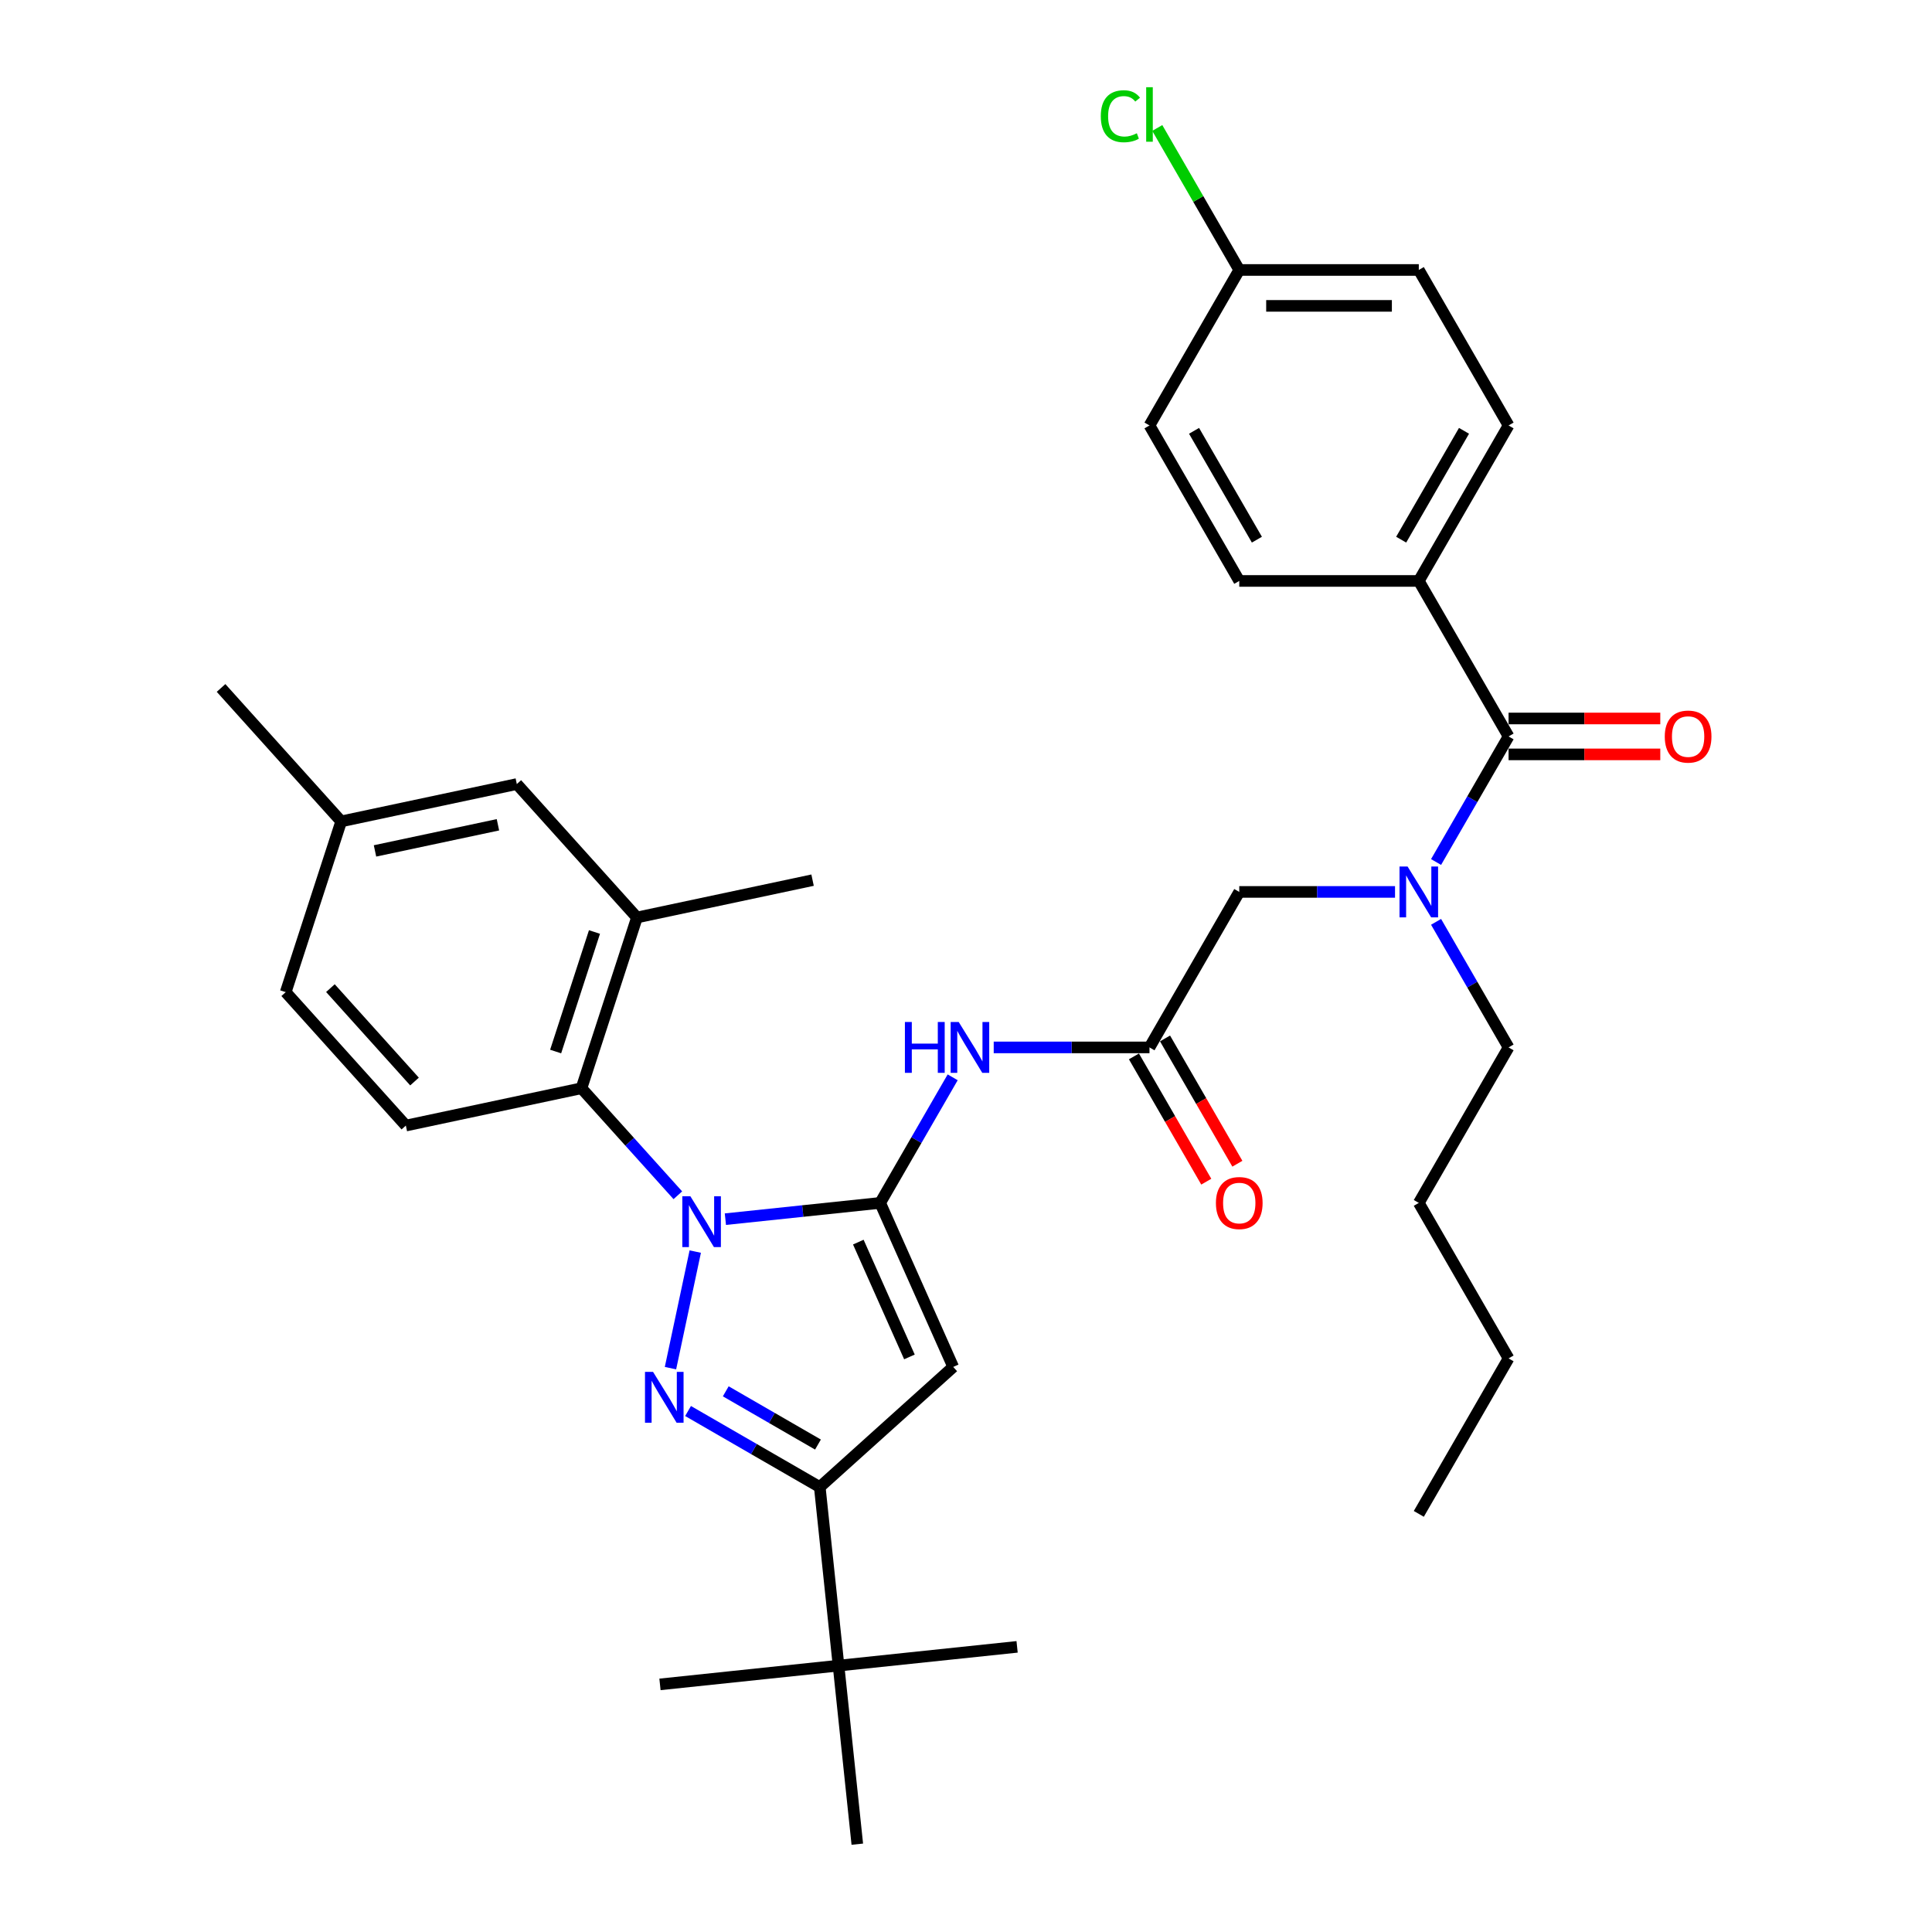 <?xml version='1.0' encoding='iso-8859-1'?>
<svg version='1.1' baseProfile='full'
              xmlns='http://www.w3.org/2000/svg'
                      xmlns:rdkit='http://www.rdkit.org/xml'
                      xmlns:xlink='http://www.w3.org/1999/xlink'
                  xml:space='preserve'
width='1000px' height='1000px' viewBox='0 0 1000 1000'>
<!-- END OF HEADER -->
<rect style='opacity:1.0;fill:#FFFFFF;stroke:none' width='1000' height='1000' x='0' y='0'> </rect>
<path class='bond-0' d='M 594.972,542.138 L 554.658,542.138' style='fill:none;fill-rule:evenodd;stroke:#000000;stroke-width:6px;stroke-linecap:butt;stroke-linejoin:miter;stroke-opacity:1' />
<path class='bond-0' d='M 554.658,542.138 L 514.344,542.138' style='fill:none;fill-rule:evenodd;stroke:#0000FF;stroke-width:6px;stroke-linecap:butt;stroke-linejoin:miter;stroke-opacity:1' />
<path class='bond-1' d='M 586.924,546.785 L 605.644,579.21' style='fill:none;fill-rule:evenodd;stroke:#000000;stroke-width:6px;stroke-linecap:butt;stroke-linejoin:miter;stroke-opacity:1' />
<path class='bond-1' d='M 605.644,579.21 L 624.365,611.635' style='fill:none;fill-rule:evenodd;stroke:#FF0000;stroke-width:6px;stroke-linecap:butt;stroke-linejoin:miter;stroke-opacity:1' />
<path class='bond-1' d='M 603.02,537.492 L 621.74,569.917' style='fill:none;fill-rule:evenodd;stroke:#000000;stroke-width:6px;stroke-linecap:butt;stroke-linejoin:miter;stroke-opacity:1' />
<path class='bond-1' d='M 621.74,569.917 L 640.461,602.342' style='fill:none;fill-rule:evenodd;stroke:#FF0000;stroke-width:6px;stroke-linecap:butt;stroke-linejoin:miter;stroke-opacity:1' />
<path class='bond-2' d='M 594.972,542.138 L 641.437,461.657' style='fill:none;fill-rule:evenodd;stroke:#000000;stroke-width:6px;stroke-linecap:butt;stroke-linejoin:miter;stroke-opacity:1' />
<path class='bond-3' d='M 641.437,461.657 L 681.751,461.657' style='fill:none;fill-rule:evenodd;stroke:#000000;stroke-width:6px;stroke-linecap:butt;stroke-linejoin:miter;stroke-opacity:1' />
<path class='bond-3' d='M 681.751,461.657 L 722.065,461.657' style='fill:none;fill-rule:evenodd;stroke:#0000FF;stroke-width:6px;stroke-linecap:butt;stroke-linejoin:miter;stroke-opacity:1' />
<path class='bond-4' d='M 493.101,557.621 L 474.338,590.12' style='fill:none;fill-rule:evenodd;stroke:#0000FF;stroke-width:6px;stroke-linecap:butt;stroke-linejoin:miter;stroke-opacity:1' />
<path class='bond-4' d='M 474.338,590.12 L 455.574,622.62' style='fill:none;fill-rule:evenodd;stroke:#000000;stroke-width:6px;stroke-linecap:butt;stroke-linejoin:miter;stroke-opacity:1' />
<path class='bond-5' d='M 743.308,446.175 L 762.071,413.675' style='fill:none;fill-rule:evenodd;stroke:#0000FF;stroke-width:6px;stroke-linecap:butt;stroke-linejoin:miter;stroke-opacity:1' />
<path class='bond-5' d='M 762.071,413.675 L 780.835,381.176' style='fill:none;fill-rule:evenodd;stroke:#000000;stroke-width:6px;stroke-linecap:butt;stroke-linejoin:miter;stroke-opacity:1' />
<path class='bond-6' d='M 743.308,477.14 L 762.071,509.639' style='fill:none;fill-rule:evenodd;stroke:#0000FF;stroke-width:6px;stroke-linecap:butt;stroke-linejoin:miter;stroke-opacity:1' />
<path class='bond-6' d='M 762.071,509.639 L 780.835,542.138' style='fill:none;fill-rule:evenodd;stroke:#000000;stroke-width:6px;stroke-linecap:butt;stroke-linejoin:miter;stroke-opacity:1' />
<path class='bond-7' d='M 350.847,618.668 L 325.908,590.97' style='fill:none;fill-rule:evenodd;stroke:#0000FF;stroke-width:6px;stroke-linecap:butt;stroke-linejoin:miter;stroke-opacity:1' />
<path class='bond-7' d='M 325.908,590.97 L 300.968,563.272' style='fill:none;fill-rule:evenodd;stroke:#000000;stroke-width:6px;stroke-linecap:butt;stroke-linejoin:miter;stroke-opacity:1' />
<path class='bond-8' d='M 375.456,631.04 L 415.515,626.83' style='fill:none;fill-rule:evenodd;stroke:#0000FF;stroke-width:6px;stroke-linecap:butt;stroke-linejoin:miter;stroke-opacity:1' />
<path class='bond-8' d='M 415.515,626.83 L 455.574,622.62' style='fill:none;fill-rule:evenodd;stroke:#000000;stroke-width:6px;stroke-linecap:butt;stroke-linejoin:miter;stroke-opacity:1' />
<path class='bond-9' d='M 359.861,647.816 L 347.037,708.148' style='fill:none;fill-rule:evenodd;stroke:#0000FF;stroke-width:6px;stroke-linecap:butt;stroke-linejoin:miter;stroke-opacity:1' />
<path class='bond-10' d='M 455.574,622.62 L 493.373,707.517' style='fill:none;fill-rule:evenodd;stroke:#000000;stroke-width:6px;stroke-linecap:butt;stroke-linejoin:miter;stroke-opacity:1' />
<path class='bond-10' d='M 444.264,642.914 L 470.724,702.342' style='fill:none;fill-rule:evenodd;stroke:#000000;stroke-width:6px;stroke-linecap:butt;stroke-linejoin:miter;stroke-opacity:1' />
<path class='bond-11' d='M 493.373,707.517 L 424.311,769.7' style='fill:none;fill-rule:evenodd;stroke:#000000;stroke-width:6px;stroke-linecap:butt;stroke-linejoin:miter;stroke-opacity:1' />
<path class='bond-12' d='M 424.311,769.7 L 434.025,862.123' style='fill:none;fill-rule:evenodd;stroke:#000000;stroke-width:6px;stroke-linecap:butt;stroke-linejoin:miter;stroke-opacity:1' />
<path class='bond-13' d='M 424.311,769.7 L 390.223,750.019' style='fill:none;fill-rule:evenodd;stroke:#000000;stroke-width:6px;stroke-linecap:butt;stroke-linejoin:miter;stroke-opacity:1' />
<path class='bond-13' d='M 390.223,750.019 L 356.134,730.338' style='fill:none;fill-rule:evenodd;stroke:#0000FF;stroke-width:6px;stroke-linecap:butt;stroke-linejoin:miter;stroke-opacity:1' />
<path class='bond-13' d='M 423.378,747.7 L 399.516,733.923' style='fill:none;fill-rule:evenodd;stroke:#000000;stroke-width:6px;stroke-linecap:butt;stroke-linejoin:miter;stroke-opacity:1' />
<path class='bond-13' d='M 399.516,733.923 L 375.654,720.146' style='fill:none;fill-rule:evenodd;stroke:#0000FF;stroke-width:6px;stroke-linecap:butt;stroke-linejoin:miter;stroke-opacity:1' />
<path class='bond-14' d='M 734.369,300.695 L 780.835,220.214' style='fill:none;fill-rule:evenodd;stroke:#000000;stroke-width:6px;stroke-linecap:butt;stroke-linejoin:miter;stroke-opacity:1' />
<path class='bond-14' d='M 725.243,279.33 L 757.769,222.993' style='fill:none;fill-rule:evenodd;stroke:#000000;stroke-width:6px;stroke-linecap:butt;stroke-linejoin:miter;stroke-opacity:1' />
<path class='bond-15' d='M 734.369,300.695 L 641.437,300.695' style='fill:none;fill-rule:evenodd;stroke:#000000;stroke-width:6px;stroke-linecap:butt;stroke-linejoin:miter;stroke-opacity:1' />
<path class='bond-16' d='M 734.369,300.695 L 780.835,381.176' style='fill:none;fill-rule:evenodd;stroke:#000000;stroke-width:6px;stroke-linecap:butt;stroke-linejoin:miter;stroke-opacity:1' />
<path class='bond-17' d='M 780.835,390.469 L 820.099,390.469' style='fill:none;fill-rule:evenodd;stroke:#000000;stroke-width:6px;stroke-linecap:butt;stroke-linejoin:miter;stroke-opacity:1' />
<path class='bond-17' d='M 820.099,390.469 L 859.362,390.469' style='fill:none;fill-rule:evenodd;stroke:#FF0000;stroke-width:6px;stroke-linecap:butt;stroke-linejoin:miter;stroke-opacity:1' />
<path class='bond-17' d='M 780.835,371.883 L 820.099,371.883' style='fill:none;fill-rule:evenodd;stroke:#000000;stroke-width:6px;stroke-linecap:butt;stroke-linejoin:miter;stroke-opacity:1' />
<path class='bond-17' d='M 820.099,371.883 L 859.362,371.883' style='fill:none;fill-rule:evenodd;stroke:#FF0000;stroke-width:6px;stroke-linecap:butt;stroke-linejoin:miter;stroke-opacity:1' />
<path class='bond-18' d='M 780.835,220.214 L 734.369,139.733' style='fill:none;fill-rule:evenodd;stroke:#000000;stroke-width:6px;stroke-linecap:butt;stroke-linejoin:miter;stroke-opacity:1' />
<path class='bond-19' d='M 641.437,300.695 L 594.972,220.214' style='fill:none;fill-rule:evenodd;stroke:#000000;stroke-width:6px;stroke-linecap:butt;stroke-linejoin:miter;stroke-opacity:1' />
<path class='bond-19' d='M 650.564,279.33 L 618.038,222.993' style='fill:none;fill-rule:evenodd;stroke:#000000;stroke-width:6px;stroke-linecap:butt;stroke-linejoin:miter;stroke-opacity:1' />
<path class='bond-20' d='M 641.437,139.733 L 594.972,220.214' style='fill:none;fill-rule:evenodd;stroke:#000000;stroke-width:6px;stroke-linecap:butt;stroke-linejoin:miter;stroke-opacity:1' />
<path class='bond-21' d='M 641.437,139.733 L 620.221,102.985' style='fill:none;fill-rule:evenodd;stroke:#000000;stroke-width:6px;stroke-linecap:butt;stroke-linejoin:miter;stroke-opacity:1' />
<path class='bond-21' d='M 620.221,102.985 L 599.005,66.237' style='fill:none;fill-rule:evenodd;stroke:#00CC00;stroke-width:6px;stroke-linecap:butt;stroke-linejoin:miter;stroke-opacity:1' />
<path class='bond-22' d='M 641.437,139.733 L 734.369,139.733' style='fill:none;fill-rule:evenodd;stroke:#000000;stroke-width:6px;stroke-linecap:butt;stroke-linejoin:miter;stroke-opacity:1' />
<path class='bond-22' d='M 655.377,158.319 L 720.429,158.319' style='fill:none;fill-rule:evenodd;stroke:#000000;stroke-width:6px;stroke-linecap:butt;stroke-linejoin:miter;stroke-opacity:1' />
<path class='bond-23' d='M 780.835,542.138 L 734.369,622.62' style='fill:none;fill-rule:evenodd;stroke:#000000;stroke-width:6px;stroke-linecap:butt;stroke-linejoin:miter;stroke-opacity:1' />
<path class='bond-24' d='M 734.369,622.62 L 780.835,703.101' style='fill:none;fill-rule:evenodd;stroke:#000000;stroke-width:6px;stroke-linecap:butt;stroke-linejoin:miter;stroke-opacity:1' />
<path class='bond-25' d='M 780.835,703.101 L 734.369,783.582' style='fill:none;fill-rule:evenodd;stroke:#000000;stroke-width:6px;stroke-linecap:butt;stroke-linejoin:miter;stroke-opacity:1' />
<path class='bond-26' d='M 300.968,563.272 L 329.686,474.889' style='fill:none;fill-rule:evenodd;stroke:#000000;stroke-width:6px;stroke-linecap:butt;stroke-linejoin:miter;stroke-opacity:1' />
<path class='bond-26' d='M 287.599,544.271 L 307.701,482.403' style='fill:none;fill-rule:evenodd;stroke:#000000;stroke-width:6px;stroke-linecap:butt;stroke-linejoin:miter;stroke-opacity:1' />
<path class='bond-27' d='M 300.968,563.272 L 210.067,582.594' style='fill:none;fill-rule:evenodd;stroke:#000000;stroke-width:6px;stroke-linecap:butt;stroke-linejoin:miter;stroke-opacity:1' />
<path class='bond-28' d='M 329.686,474.889 L 267.502,405.827' style='fill:none;fill-rule:evenodd;stroke:#000000;stroke-width:6px;stroke-linecap:butt;stroke-linejoin:miter;stroke-opacity:1' />
<path class='bond-29' d='M 329.686,474.889 L 420.586,455.567' style='fill:none;fill-rule:evenodd;stroke:#000000;stroke-width:6px;stroke-linecap:butt;stroke-linejoin:miter;stroke-opacity:1' />
<path class='bond-30' d='M 434.025,862.123 L 341.603,871.837' style='fill:none;fill-rule:evenodd;stroke:#000000;stroke-width:6px;stroke-linecap:butt;stroke-linejoin:miter;stroke-opacity:1' />
<path class='bond-31' d='M 434.025,862.123 L 526.448,852.409' style='fill:none;fill-rule:evenodd;stroke:#000000;stroke-width:6px;stroke-linecap:butt;stroke-linejoin:miter;stroke-opacity:1' />
<path class='bond-32' d='M 434.025,862.123 L 443.739,954.545' style='fill:none;fill-rule:evenodd;stroke:#000000;stroke-width:6px;stroke-linecap:butt;stroke-linejoin:miter;stroke-opacity:1' />
<path class='bond-33' d='M 210.067,582.594 L 147.884,513.532' style='fill:none;fill-rule:evenodd;stroke:#000000;stroke-width:6px;stroke-linecap:butt;stroke-linejoin:miter;stroke-opacity:1' />
<path class='bond-33' d='M 214.552,559.798 L 171.024,511.454' style='fill:none;fill-rule:evenodd;stroke:#000000;stroke-width:6px;stroke-linecap:butt;stroke-linejoin:miter;stroke-opacity:1' />
<path class='bond-34' d='M 267.502,405.827 L 176.601,425.149' style='fill:none;fill-rule:evenodd;stroke:#000000;stroke-width:6px;stroke-linecap:butt;stroke-linejoin:miter;stroke-opacity:1' />
<path class='bond-34' d='M 257.731,426.905 L 194.101,440.431' style='fill:none;fill-rule:evenodd;stroke:#000000;stroke-width:6px;stroke-linecap:butt;stroke-linejoin:miter;stroke-opacity:1' />
<path class='bond-35' d='M 147.884,513.532 L 176.601,425.149' style='fill:none;fill-rule:evenodd;stroke:#000000;stroke-width:6px;stroke-linecap:butt;stroke-linejoin:miter;stroke-opacity:1' />
<path class='bond-36' d='M 176.601,425.149 L 114.418,356.087' style='fill:none;fill-rule:evenodd;stroke:#000000;stroke-width:6px;stroke-linecap:butt;stroke-linejoin:miter;stroke-opacity:1' />
<path  class='atom-1' d='M 629.356 622.694
Q 629.356 616.375, 632.479 612.843
Q 635.601 609.312, 641.437 609.312
Q 647.274 609.312, 650.396 612.843
Q 653.519 616.375, 653.519 622.694
Q 653.519 629.088, 650.359 632.731
Q 647.199 636.336, 641.437 636.336
Q 635.639 636.336, 632.479 632.731
Q 629.356 629.125, 629.356 622.694
M 641.437 633.363
Q 645.452 633.363, 647.608 630.686
Q 649.801 627.972, 649.801 622.694
Q 649.801 617.527, 647.608 614.925
Q 645.452 612.286, 641.437 612.286
Q 637.423 612.286, 635.23 614.888
Q 633.074 617.49, 633.074 622.694
Q 633.074 628.01, 635.23 630.686
Q 637.423 633.363, 641.437 633.363
' fill='#FF0000'/>
<path  class='atom-3' d='M 468.38 528.979
L 471.949 528.979
L 471.949 540.168
L 485.405 540.168
L 485.405 528.979
L 488.974 528.979
L 488.974 555.298
L 485.405 555.298
L 485.405 543.142
L 471.949 543.142
L 471.949 555.298
L 468.38 555.298
L 468.38 528.979
' fill='#0000FF'/>
<path  class='atom-3' d='M 496.222 528.979
L 504.847 542.919
Q 505.701 544.294, 507.077 546.785
Q 508.452 549.276, 508.527 549.424
L 508.527 528.979
L 512.021 528.979
L 512.021 555.298
L 508.415 555.298
L 499.159 540.057
Q 498.081 538.272, 496.929 536.228
Q 495.814 534.184, 495.479 533.552
L 495.479 555.298
L 492.059 555.298
L 492.059 528.979
L 496.222 528.979
' fill='#0000FF'/>
<path  class='atom-4' d='M 728.552 448.498
L 737.176 462.438
Q 738.031 463.813, 739.406 466.304
Q 740.781 468.794, 740.856 468.943
L 740.856 448.498
L 744.35 448.498
L 744.35 474.816
L 740.744 474.816
L 731.488 459.576
Q 730.41 457.791, 729.258 455.747
Q 728.143 453.702, 727.808 453.07
L 727.808 474.816
L 724.388 474.816
L 724.388 448.498
L 728.552 448.498
' fill='#0000FF'/>
<path  class='atom-5' d='M 357.334 619.175
L 365.958 633.114
Q 366.813 634.49, 368.188 636.98
Q 369.564 639.471, 369.638 639.619
L 369.638 619.175
L 373.132 619.175
L 373.132 645.493
L 369.527 645.493
L 360.271 630.252
Q 359.193 628.468, 358.04 626.423
Q 356.925 624.379, 356.591 623.747
L 356.591 645.493
L 353.171 645.493
L 353.171 619.175
L 357.334 619.175
' fill='#0000FF'/>
<path  class='atom-9' d='M 338.012 710.075
L 346.637 724.015
Q 347.492 725.391, 348.867 727.881
Q 350.242 730.372, 350.317 730.52
L 350.317 710.075
L 353.811 710.075
L 353.811 736.394
L 350.205 736.394
L 340.949 721.153
Q 339.871 719.369, 338.719 717.324
Q 337.604 715.28, 337.269 714.648
L 337.269 736.394
L 333.849 736.394
L 333.849 710.075
L 338.012 710.075
' fill='#0000FF'/>
<path  class='atom-12' d='M 861.685 381.25
Q 861.685 374.931, 864.808 371.4
Q 867.93 367.868, 873.767 367.868
Q 879.603 367.868, 882.725 371.4
Q 885.848 374.931, 885.848 381.25
Q 885.848 387.644, 882.688 391.287
Q 879.528 394.893, 873.767 394.893
Q 867.968 394.893, 864.808 391.287
Q 861.685 387.681, 861.685 381.25
M 873.767 391.919
Q 877.781 391.919, 879.937 389.243
Q 882.13 386.529, 882.13 381.25
Q 882.13 376.083, 879.937 373.481
Q 877.781 370.842, 873.767 370.842
Q 869.752 370.842, 867.559 373.444
Q 865.403 376.046, 865.403 381.25
Q 865.403 386.566, 867.559 389.243
Q 869.752 391.919, 873.767 391.919
' fill='#FF0000'/>
<path  class='atom-34' d='M 569.769 60.162
Q 569.769 53.62, 572.817 50.2
Q 575.902 46.743, 581.738 46.743
Q 587.165 46.743, 590.065 50.572
L 587.611 52.579
Q 585.493 49.791, 581.738 49.791
Q 577.761 49.791, 575.642 52.467
Q 573.56 55.107, 573.56 60.162
Q 573.56 65.366, 575.716 68.043
Q 577.909 70.719, 582.147 70.719
Q 585.047 70.719, 588.429 68.972
L 589.47 71.76
Q 588.095 72.652, 586.013 73.173
Q 583.931 73.693, 581.627 73.693
Q 575.902 73.693, 572.817 70.199
Q 569.769 66.704, 569.769 60.162
' fill='#00CC00'/>
<path  class='atom-34' d='M 593.262 45.144
L 596.682 45.144
L 596.682 73.358
L 593.262 73.358
L 593.262 45.144
' fill='#00CC00'/>
</svg>
